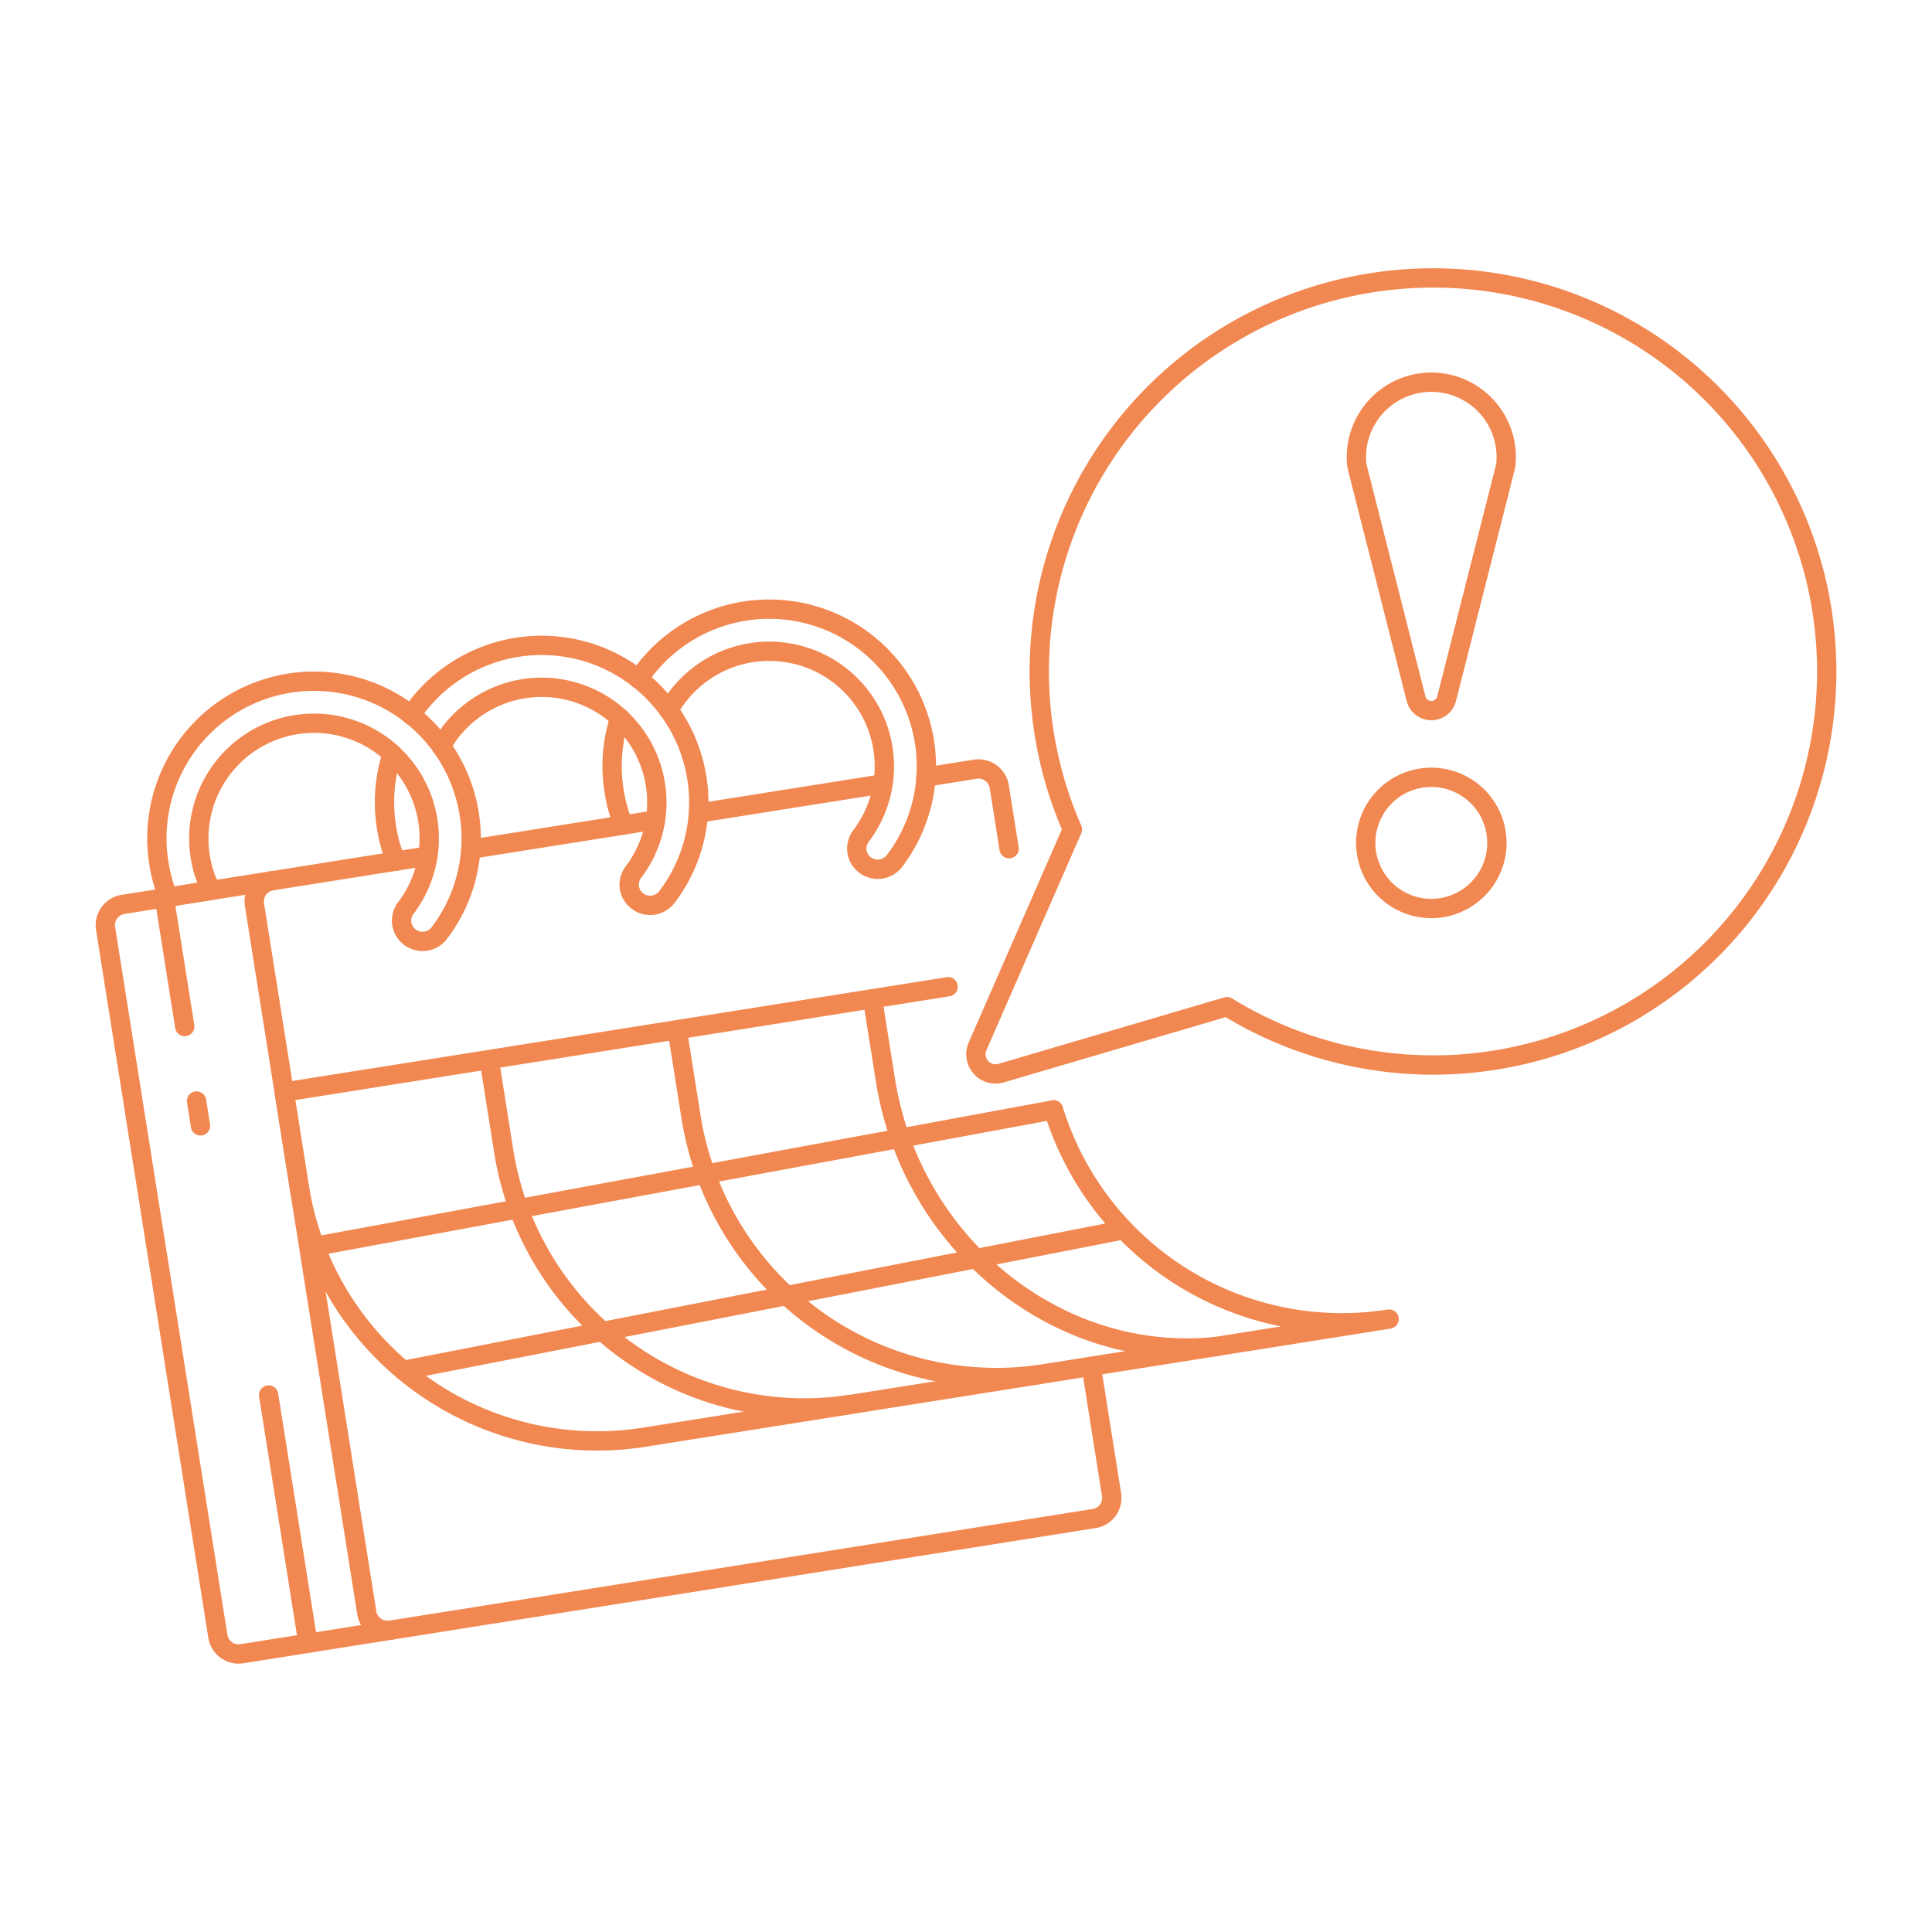 <svg xmlns="http://www.w3.org/2000/svg" fill="none" viewBox="0 0 400 400">
    <path stroke="#F28851" stroke-linecap="round" stroke-linejoin="round" stroke-width="4" d="m56.295 182.358-30.836 4.891a4.357 4.357 0 0 0-3.604 4.962l23.25 146.575a4.355 4.355 0 0 0 4.962 3.604l30.836-4.891M38.25 212.537l-4.226-26.646m7.489 47.203-.816-5.14"/>
    <path stroke="#F28851" stroke-linecap="round" stroke-linejoin="round" stroke-width="4" d="m88.597 177.234-32.301 5.124a4.326 4.326 0 0 0-2.837 1.735 4.337 4.337 0 0 0-.771 3.235l23.25 146.575a4.355 4.355 0 0 0 4.961 3.604l145.633-23.111a4.323 4.323 0 0 0 3.539-3.27 4.358 4.358 0 0 0 .065-1.691l-4.214-26.556m-90.209-113.121-38.241 6.066m85.346-13.535-38.234 6.063m64.342 7.361-2.04-12.854a4.358 4.358 0 0 0-4.962-3.603l-10.224 1.623M63.772 340.216l-8.154-51.397"/>
    <path stroke="#F28851" stroke-linecap="round" stroke-linejoin="round" stroke-width="4" d="M218.113 229.755a62.46 62.46 0 0 0 69.486 43.343l-154.19 24.457a62.448 62.448 0 0 1-71.463-51.876l-3.1-19.563m69.478-77.521a32.34 32.34 0 0 0-1.188 15.151 30.938 30.938 0 0 0 1.956 7.065m9.366-23.784a23.842 23.842 0 1 1 39.889 25.938 4.404 4.404 0 0 0-.919 3.354 4.352 4.352 0 0 0 3.281 3.533 4.356 4.356 0 0 0 4.528-1.656 32.344 32.344 0 0 0 4.974-29.545 32.528 32.528 0 0 0-58.014-8.051"/>
    <path stroke="#F28851" stroke-linecap="round" stroke-linejoin="round" stroke-width="4" d="M81.2 156.068a32.346 32.346 0 0 0-1.188 15.151 31.209 31.209 0 0 0 1.956 7.068m9.37-23.783a23.841 23.841 0 0 1 33.807-8.35 23.851 23.851 0 0 1 10.479 15.824 23.841 23.841 0 0 1-4.397 18.464 4.405 4.405 0 0 0-.919 3.35 4.355 4.355 0 0 0 7.805 1.877 32.325 32.325 0 0 0 4.974-29.546 32.535 32.535 0 0 0-26.473-22.197 32.527 32.527 0 0 0-31.517 14.147"/>
    <path stroke="#F28851" stroke-linecap="round" stroke-linejoin="round" stroke-width="4" d="M32.888 178.691a30.945 30.945 0 0 0 1.952 7.053l8.91-1.414a22.429 22.429 0 0 1-2.297-7.013 23.848 23.848 0 0 1 7.439-21.301 23.85 23.85 0 0 1 35.206 31.882 4.406 4.406 0 0 0-.918 3.35 4.358 4.358 0 0 0 5.794 3.393 4.356 4.356 0 0 0 2.015-1.512 32.337 32.337 0 0 0 4.97-29.549 32.526 32.526 0 0 0-58.006-8.078 32.522 32.522 0 0 0-5.065 23.189ZM58.846 226.1l137.447-21.803m-95.012 15.071 2.978 18.787a63.011 63.011 0 0 0 71.462 52.668m-35.517-77.628 2.839 17.915a64.064 64.064 0 0 0 72.255 53.46m-34.654-77.79 2.677 16.857c5.389 33.993 35.715 58.608 68.575 55.123M65.23 258.05l152.289-28.152M83.497 283.726l149.197-29.125m56.259-196.686a81.445 81.445 0 0 0-62.542 39.8 81.45 81.45 0 0 0-4.382 74.003l-19.633 44.914a4.07 4.07 0 0 0 4.882 5.544l46.768-13.753a81.474 81.474 0 0 0 104.922-16.822 81.484 81.484 0 0 0 16.791-72.396 81.481 81.481 0 0 0-48.961-55.91 81.478 81.478 0 0 0-37.845-5.38Z"/>
    <path stroke="#F28851" stroke-linecap="round" stroke-linejoin="round" stroke-width="4" d="M299.507 144.643a3.263 3.263 0 0 1-6.336 0c-12.767-50.32-12.232-48.054-12.276-48.557a15.506 15.506 0 0 1 3.977-11.89 15.5 15.5 0 0 1 11.467-5.065 15.506 15.506 0 0 1 14.71 10.59 15.51 15.51 0 0 1 .734 6.365c-.044.503.495-1.778-12.276 48.557Zm-3.164 43.453a13.582 13.582 0 0 1-12.548-8.38 13.575 13.575 0 0 1 2.941-14.799 13.578 13.578 0 0 1 23.182 9.6 13.59 13.59 0 0 1-13.575 13.579Z"/>
</svg>
